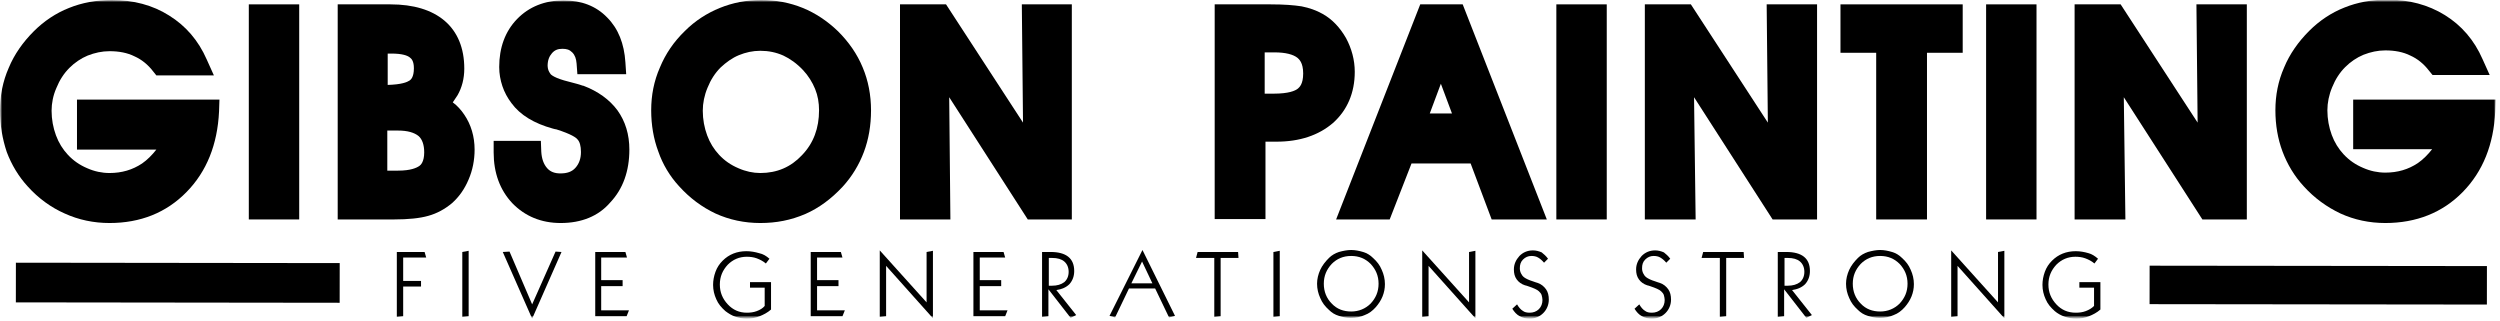 <svg width="630" height="81" viewBox="0 0 630 81" fill="none" xmlns="http://www.w3.org/2000/svg">
<mask id="mask0_3218_2997" style="mask-type:luminance" maskUnits="userSpaceOnUse" x="0" y="0" width="630" height="81">
<path d="M629.1 0H0V80.3H629.1V0Z" fill="white"/>
</mask>
<g mask="url(#mask0_3218_2997)">
<mask id="mask1_3218_2997" style="mask-type:luminance" maskUnits="userSpaceOnUse" x="0" y="0" width="630" height="81">
<path d="M629.1 0H0V80.3H629.1V0Z" fill="white"/>
</mask>
<g mask="url(#mask1_3218_2997)">
<path d="M27.6 56.2C23.6 56.2 19.8 55.4 16.3 53.8C12.9 52.3 9.7 50 7 47C4.7 44.5 2.9 41.5 1.7 38.3C0.6 35 0 31.5 0 27.9C0 24.1 0.7 20.5 2.2 17.1C3.6 13.7 5.8 10.6 8.5 7.9C11.1 5.3 14.1 3.3 17.4 2C20.6 0.7 24.3 0 28.2 0C33.6 0 38.5 1.3 42.6 3.9C46.8 6.5 50 10.2 52.1 15L53.9 19H39.4L38.6 18C37.3 16.3 35.7 15 33.9 14.2C32.1 13.3 30 12.9 27.6 12.9C25.7 12.9 23.9 13.3 22.1 14C20.4 14.7 18.8 15.8 17.5 17.1C16.1 18.5 15 20.2 14.2 22.2C13.4 24 13 26 13 27.9C13 30.1 13.4 32.2 14.1 34.1C14.8 36 15.8 37.6 17.1 39C18.5 40.5 20.1 41.6 22 42.4C23.8 43.2 25.7 43.6 27.6 43.6C30.7 43.6 33.4 42.8 35.8 41.2C37.1 40.3 38.3 39.1 39.4 37.7H19.4V25.1H55.3L55.2 28.1C54.8 36.4 52.1 43.2 47 48.4C41.9 53.6 35.4 56.2 27.6 56.2Z" fill="black"/>
</g>
<mask id="mask2_3218_2997" style="mask-type:luminance" maskUnits="userSpaceOnUse" x="0" y="0" width="630" height="81">
<path d="M629.1 0H0V80.3H629.1V0Z" fill="white"/>
</mask>
<g mask="url(#mask2_3218_2997)">
<path d="M75.4 1.1H62.7V55.3H75.4V1.1Z" fill="black"/>
</g>
<mask id="mask3_3218_2997" style="mask-type:luminance" maskUnits="userSpaceOnUse" x="0" y="0" width="630" height="81">
<path d="M629.1 0H0V80.3H629.1V0Z" fill="white"/>
</mask>
<g mask="url(#mask3_3218_2997)">
<path d="M85.1 55.3V1.1H98.4C104.2 1.1 108.8 2.5 112 5.2C115.3 8 117 12.1 117 17.3C117 19.8 116.4 22.1 115.3 24C114.9 24.6 114.5 25.2 114.1 25.8C115.2 26.6 116.2 27.7 117 28.9C118.7 31.4 119.6 34.4 119.6 37.7C119.6 40.3 119.1 42.9 118.1 45.2C117.1 47.6 115.7 49.6 113.9 51.2C112.1 52.7 110.1 53.8 107.9 54.4C105.8 55 102.9 55.3 99.3 55.3H85.1ZM100.3 43C103.5 43 105 42.3 105.7 41.8C106 41.6 106.9 40.8 106.9 38.4C106.9 36.5 106.4 35.1 105.5 34.3C104.4 33.4 102.7 32.9 100.3 32.9H97.6V43H100.3ZM97.7 21.4C101.2 21.3 102.6 20.7 103.2 20.3C103.5 20.1 104.3 19.5 104.3 17.2C104.3 15.4 103.7 14.8 103.3 14.5C102.7 14 101.4 13.5 98.6 13.5H97.7V21.4Z" fill="black"/>
</g>
<mask id="mask4_3218_2997" style="mask-type:luminance" maskUnits="userSpaceOnUse" x="0" y="0" width="630" height="81">
<path d="M629.1 0H0V80.3H629.1V0Z" fill="white"/>
</mask>
<g mask="url(#mask4_3218_2997)">
<path d="M141.3 56.2C136.4 56.2 132.3 54.5 129.1 51.2C126 47.9 124.4 43.6 124.4 38.4V35.5H136.3L136.4 38.2C136.5 40 137 41.4 137.9 42.4C138.7 43.3 139.8 43.7 141.2 43.7C142.9 43.7 144.1 43.3 145 42.3C145.9 41.3 146.4 40 146.4 38.3C146.4 36.8 146.1 35.7 145.5 35.1C145.2 34.7 144 33.8 140.2 32.6C140 32.6 139.7 32.5 139.3 32.4C134.6 31.1 131.1 29 128.9 26C127.9 24.7 127.1 23.2 126.6 21.7C126.1 20.2 125.8 18.6 125.8 16.9C125.8 12 127.3 7.9 130.3 4.8C133.3 1.7 137.3 0.1 142 0.1C146.5 0.1 150.2 1.5 153 4.4C155.8 7.2 157.3 11 157.6 15.7L157.8 18.7H145.5L145.3 16C145.2 14.8 144.9 13.9 144.2 13.2C143.5 12.5 142.8 12.3 141.7 12.3C140.6 12.3 139.8 12.6 139.1 13.4C138.4 14.2 138 15.2 138 16.6C138 17 138.1 17.4 138.2 17.7C138.3 18 138.5 18.3 138.7 18.6C138.8 18.8 139.7 19.7 143.4 20.6C144.9 21 146.1 21.3 146.9 21.6H147C150.7 23 153.6 25.1 155.6 27.8C157.6 30.6 158.6 33.9 158.6 37.7C158.6 43.1 157 47.6 153.8 51C150.8 54.5 146.5 56.2 141.3 56.2Z" fill="black"/>
</g>
<mask id="mask5_3218_2997" style="mask-type:luminance" maskUnits="userSpaceOnUse" x="0" y="0" width="630" height="81">
<path d="M629.1 0H0V80.3H629.1V0Z" fill="white"/>
</mask>
<g mask="url(#mask5_3218_2997)">
<path d="M191.6 56.2C187.6 56.2 183.8 55.4 180.3 53.8C176.9 52.2 173.8 49.9 171.1 46.9C168.8 44.4 167 41.4 165.9 38.2C164.7 35 164.1 31.5 164.1 27.8C164.1 24 164.8 20.4 166.3 17C167.7 13.6 169.8 10.5 172.6 7.8C175.2 5.2 178.2 3.3 181.4 2C184.6 0.7 188.1 0 191.8 0C195.6 0 199.1 0.7 202.3 2C205.5 3.3 208.5 5.3 211.2 7.9C213.9 10.6 216 13.6 217.4 17C218.8 20.3 219.5 24 219.5 27.8C219.5 31.6 218.9 35.1 217.7 38.3C216.5 41.5 214.7 44.5 212.3 47.1C209.5 50.1 206.4 52.4 203 53.9C199.3 55.5 195.6 56.2 191.6 56.2ZM191.6 12.8C189.7 12.8 187.9 13.2 186.2 13.9C184.5 14.6 183 15.7 181.6 17C180.2 18.4 179.1 20.1 178.3 22.1C177.5 24 177.1 26 177.1 27.9C177.1 30.1 177.5 32.2 178.2 34.1C178.9 36 179.9 37.6 181.2 39C182.6 40.5 184.2 41.6 186.1 42.4C187.9 43.2 189.8 43.6 191.6 43.6C195.8 43.6 199.3 42.1 202.1 39.1C205 36.1 206.4 32.3 206.4 27.8C206.4 25.9 206.1 24.1 205.4 22.4C204.7 20.7 203.7 19.1 202.4 17.7C200.8 16 199.1 14.8 197.4 14C195.6 13.2 193.7 12.8 191.6 12.8Z" fill="black"/>
</g>
<mask id="mask6_3218_2997" style="mask-type:luminance" maskUnits="userSpaceOnUse" x="0" y="0" width="630" height="81">
<path d="M629.1 0H0V80.3H629.1V0Z" fill="white"/>
</mask>
<g mask="url(#mask6_3218_2997)">
<path d="M259 55.3L239.2 24.5L239.5 55.3H226.8V1.1H238.4L257.8 30.9L257.5 1.1H270.1V55.3H259Z" fill="black"/>
</g>
<mask id="mask7_3218_2997" style="mask-type:luminance" maskUnits="userSpaceOnUse" x="0" y="0" width="630" height="81">
<path d="M629.1 0H0V80.3H629.1V0Z" fill="white"/>
</mask>
<g mask="url(#mask7_3218_2997)">
<path d="M306.1 55.3V1.1H320.2C323.6 1.1 326.1 1.3 328 1.6C330 2 331.7 2.6 333.3 3.5C335.8 4.9 337.7 7 339.2 9.6C340.6 12.2 341.4 15.1 341.4 18.1C341.4 23.4 339.5 27.8 335.9 31C332.3 34.1 327.5 35.7 321.7 35.7H318.9V55.2H306.1M321 23.6C324.7 23.6 326.4 22.9 327.1 22.3C327.4 22 328.4 21.3 328.4 18.5C328.4 15.7 327.3 14.9 327 14.6C325.9 13.7 323.9 13.2 321.2 13.2H318.7V23.6H321Z" fill="black"/>
</g>
<mask id="mask8_3218_2997" style="mask-type:luminance" maskUnits="userSpaceOnUse" x="0" y="0" width="630" height="81">
<path d="M629.1 0H0V80.3H629.1V0Z" fill="white"/>
</mask>
<g mask="url(#mask8_3218_2997)">
<path d="M375.9 55.3L370.6 41.2H355.7L350.2 55.3H336.7L357.9 1.1H368.6L389.8 55.3H375.9ZM365.9 28.6L363.1 21.1L360.3 28.6H365.9Z" fill="black"/>
</g>
<mask id="mask9_3218_2997" style="mask-type:luminance" maskUnits="userSpaceOnUse" x="0" y="0" width="630" height="81">
<path d="M629.1 0H0V80.3H629.1V0Z" fill="white"/>
</mask>
<g mask="url(#mask9_3218_2997)">
<path d="M404.9 1.1H392.2V55.3H404.9V1.1Z" fill="black"/>
</g>
<mask id="mask10_3218_2997" style="mask-type:luminance" maskUnits="userSpaceOnUse" x="0" y="0" width="630" height="81">
<path d="M629.1 0H0V80.3H629.1V0Z" fill="white"/>
</mask>
<g mask="url(#mask10_3218_2997)">
<path d="M446.7 55.3L426.9 24.5L427.3 55.3H414.5V1.1H426.1L445.5 30.9L445.2 1.1H457.9V55.3H446.7Z" fill="black"/>
</g>
<mask id="mask11_3218_2997" style="mask-type:luminance" maskUnits="userSpaceOnUse" x="0" y="0" width="630" height="81">
<path d="M629.1 0H0V80.3H629.1V0Z" fill="white"/>
</mask>
<g mask="url(#mask11_3218_2997)">
<path d="M472.8 55.3V13.3H463.8V1.1H494.6V13.3H485.6V55.3H472.8Z" fill="black"/>
</g>
<mask id="mask12_3218_2997" style="mask-type:luminance" maskUnits="userSpaceOnUse" x="0" y="0" width="630" height="81">
<path d="M629.1 0H0V80.3H629.1V0Z" fill="white"/>
</mask>
<g mask="url(#mask12_3218_2997)">
<path d="M513.2 1.1H500.5V55.3H513.2V1.1Z" fill="black"/>
</g>
<mask id="mask13_3218_2997" style="mask-type:luminance" maskUnits="userSpaceOnUse" x="0" y="0" width="630" height="81">
<path d="M629.1 0H0V80.3H629.1V0Z" fill="white"/>
</mask>
<g mask="url(#mask13_3218_2997)">
<path d="M555 55.3L535.2 24.5L535.6 55.3H522.8V1.1H534.4L553.8 30.9L553.5 1.1H566.2V55.3H555Z" fill="black"/>
</g>
<mask id="mask14_3218_2997" style="mask-type:luminance" maskUnits="userSpaceOnUse" x="0" y="0" width="630" height="81">
<path d="M629.1 0H0V80.3H629.1V0Z" fill="white"/>
</mask>
<g mask="url(#mask14_3218_2997)">
<path d="M601.1 56.2C597.1 56.2 593.3 55.4 589.8 53.8C586.4 52.2 583.2 49.9 580.5 46.9C578.2 44.4 576.4 41.4 575.2 38.2C574 35 573.4 31.5 573.4 27.8C573.4 24 574.1 20.4 575.6 17C577 13.6 579.2 10.5 581.9 7.8C584.5 5.2 587.5 3.2 590.8 1.9C594 0.6 597.7 -0.1 601.6 -0.1C607 -0.1 611.9 1.2 616.1 3.8C620.3 6.4 623.5 10.1 625.6 14.9L627.4 18.9H613L612.1 17.8C610.8 16.1 609.2 14.8 607.4 14C605.6 13.1 603.5 12.7 601.1 12.7C599.2 12.7 597.4 13.1 595.6 13.8C593.9 14.5 592.3 15.6 591 16.9C589.6 18.3 588.5 20 587.7 22C586.9 23.9 586.5 25.9 586.5 27.8C586.5 30 586.9 32.1 587.6 34C588.3 35.9 589.3 37.5 590.6 38.9C592 40.4 593.6 41.5 595.5 42.3C597.3 43.1 599.2 43.5 601.1 43.5C604.2 43.5 606.9 42.7 609.3 41.1C610.6 40.2 611.8 39 612.9 37.6H593V25.1H628.9L628.8 28.1C628.4 36.4 625.7 43.2 620.6 48.4C615.5 53.6 608.9 56.2 601.1 56.2Z" fill="black"/>
</g>
<mask id="mask15_3218_2997" style="mask-type:luminance" maskUnits="userSpaceOnUse" x="0" y="0" width="629" height="81">
<path d="M628.9 0.1H0V80.3H628.9V0.1Z" fill="white"/>
</mask>
<g mask="url(#mask15_3218_2997)">
<path d="M541.7 71.8L626.7 71.9" stroke="black" stroke-width="9.694" stroke-miterlimit="10"/>
</g>
<mask id="mask16_3218_2997" style="mask-type:luminance" maskUnits="userSpaceOnUse" x="0" y="0" width="629" height="81">
<path d="M628.9 0.1H0V80.3H628.9V0.1Z" fill="white"/>
</mask>
<g mask="url(#mask16_3218_2997)">
<path d="M4 71.199L85.6 71.299" stroke="black" stroke-width="9.998" stroke-miterlimit="10"/>
</g>
<mask id="mask17_3218_2997" style="mask-type:luminance" maskUnits="userSpaceOnUse" x="0" y="0" width="630" height="81">
<path d="M629.1 0H0V80.3H629.1V0Z" fill="white"/>
</mask>
<g mask="url(#mask17_3218_2997)">
<path d="M22.3 27.9H52.4C52.1 35.5 49.6 41.6 45 46.3C40.4 51 34.6 53.3 27.6 53.3C23.9 53.3 20.6 52.6 17.5 51.2C14.4 49.8 11.6 47.7 9.2 45C7.1 42.7 5.6 40.1 4.5 37.2C3.4 34.3 2.9 31.2 2.9 27.8C2.9 24.4 3.5 21.2 4.8 18.1C6.1 15.1 8 12.3 10.5 9.9C12.9 7.5 15.5 5.8 18.4 4.6C21.3 3.4 24.6 2.9 28.1 2.9C33 2.9 37.3 4 41.1 6.3C44.8 8.6 47.6 11.9 49.5 16.1H40.8C39.2 14 37.3 12.5 35 11.4C32.8 10.4 30.3 9.8 27.5 9.8C25.2 9.8 23 10.2 20.9 11.1C18.8 12 17 13.2 15.4 14.9C13.7 16.6 12.4 18.6 11.5 20.9C10.6 23.2 10.1 25.5 10.1 27.8C10.1 30.3 10.5 32.7 11.4 35C12.2 37.3 13.5 39.2 15 40.8C16.7 42.5 18.6 43.9 20.8 44.8C23 45.8 25.2 46.2 27.5 46.2C31.2 46.2 34.5 45.2 37.3 43.3C40.1 41.3 42.5 38.4 44.3 34.6H22.3V27.9Z" fill="black"/>
</g>
<mask id="mask18_3218_2997" style="mask-type:luminance" maskUnits="userSpaceOnUse" x="0" y="0" width="629" height="81">
<path d="M628.9 0.1H0V80.3H628.9V0.1Z" fill="white"/>
</mask>
<g mask="url(#mask18_3218_2997)">
<path d="M22.3 27.899H52.4C52.1 35.499 49.6 41.599 45 46.299C40.4 50.999 34.6 53.299 27.6 53.299C23.9 53.299 20.6 52.599 17.5 51.199C14.4 49.799 11.6 47.699 9.2 44.999C7.1 42.699 5.6 40.099 4.5 37.199C3.4 34.299 2.9 31.199 2.9 27.799C2.9 24.399 3.5 21.199 4.8 18.099C6.1 15.099 8 12.299 10.5 9.899C12.9 7.499 15.5 5.799 18.4 4.599C21.3 3.399 24.6 2.899 28.1 2.899C33 2.899 37.3 3.999 41.1 6.299C44.8 8.599 47.6 11.899 49.5 16.099H40.8C39.2 13.999 37.3 12.499 35 11.399C32.8 10.399 30.3 9.799 27.5 9.799C25.2 9.799 23 10.199 20.9 11.099C18.8 11.999 17 13.199 15.4 14.899C13.7 16.599 12.4 18.599 11.5 20.899C10.6 23.199 10.1 25.499 10.1 27.799C10.1 30.299 10.5 32.699 11.4 34.999C12.2 37.299 13.5 39.199 15 40.799C16.7 42.499 18.6 43.899 20.8 44.799C23 45.799 25.2 46.199 27.5 46.199C31.2 46.199 34.5 45.199 37.3 43.299C40.1 41.299 42.5 38.399 44.3 34.599H22.3V27.899Z" stroke="black" stroke-width="2.232" stroke-miterlimit="10"/>
</g>
<mask id="mask19_3218_2997" style="mask-type:luminance" maskUnits="userSpaceOnUse" x="0" y="0" width="630" height="81">
<path d="M629.1 0H0V80.3H629.1V0Z" fill="white"/>
</mask>
<g mask="url(#mask19_3218_2997)">
<path d="M72.6 3.9H65.6V52.4H72.6V3.9Z" fill="black"/>
</g>
<mask id="mask20_3218_2997" style="mask-type:luminance" maskUnits="userSpaceOnUse" x="0" y="0" width="630" height="81">
<path d="M629.1 0H0V80.3H629.1V0Z" fill="white"/>
</mask>
<g mask="url(#mask20_3218_2997)">
<path d="M72.6 3.9H65.6V52.4H72.6V3.9Z" stroke="black" stroke-width="2.232" stroke-miterlimit="10"/>
</g>
<mask id="mask21_3218_2997" style="mask-type:luminance" maskUnits="userSpaceOnUse" x="0" y="0" width="630" height="81">
<path d="M629.1 0H0V80.3H629.1V0Z" fill="white"/>
</mask>
<g mask="url(#mask21_3218_2997)">
<path d="M98.3 3.9C103.5 3.9 107.4 5 110.1 7.3C112.8 9.6 114.1 12.9 114.1 17.2C114.1 19.2 113.7 21 112.8 22.5C111.9 24 110.6 25.3 109 26.3C111.4 27 113.3 28.4 114.6 30.4C116 32.4 116.7 34.8 116.7 37.6C116.7 39.9 116.3 42 115.4 44C114.6 46 113.4 47.6 111.9 48.9C110.4 50.1 108.8 51 106.9 51.6C105 52.1 102.4 52.4 99.1 52.4H87.9V3.9H98.3ZM94.8 45.9H100.3C103.5 45.9 105.9 45.3 107.5 44.1C109 42.9 109.8 41 109.8 38.5C109.8 35.7 109 33.7 107.4 32.2C105.8 30.8 103.4 30.1 100.3 30.1H94.8V45.9ZM94.9 24.2H97.1C100.7 24.2 103.3 23.7 104.8 22.6C106.3 21.5 107.1 19.7 107.1 17.2C107.1 15 106.4 13.3 105 12.2C103.6 11.1 101.5 10.6 98.6 10.6H94.8V24.2H94.9Z" fill="black"/>
</g>
<mask id="mask22_3218_2997" style="mask-type:luminance" maskUnits="userSpaceOnUse" x="0" y="0" width="630" height="81">
<path d="M629.1 0H0V80.3H629.1V0Z" fill="white"/>
</mask>
<g mask="url(#mask22_3218_2997)">
<path d="M98.3 3.9C103.5 3.9 107.4 5 110.1 7.3C112.8 9.6 114.1 12.9 114.1 17.2C114.1 19.2 113.7 21 112.8 22.5C111.9 24 110.6 25.3 109 26.3C111.4 27 113.3 28.4 114.6 30.4C116 32.4 116.7 34.8 116.7 37.6C116.7 39.9 116.3 42 115.4 44C114.6 46 113.4 47.6 111.9 48.9C110.4 50.1 108.8 51 106.9 51.6C105 52.1 102.4 52.4 99.1 52.4H87.9V3.9H98.3ZM94.8 45.9H100.3C103.5 45.9 105.9 45.3 107.5 44.1C109 42.9 109.8 41 109.8 38.5C109.8 35.7 109 33.7 107.4 32.2C105.8 30.8 103.4 30.1 100.3 30.1H94.8V45.9ZM94.9 24.2H97.1C100.7 24.2 103.3 23.7 104.8 22.6C106.3 21.5 107.1 19.7 107.1 17.2C107.1 15 106.4 13.3 105 12.2C103.6 11.1 101.5 10.6 98.6 10.6H94.8V24.2H94.9Z" stroke="black" stroke-width="2.232" stroke-miterlimit="10"/>
</g>
<mask id="mask23_3218_2997" style="mask-type:luminance" maskUnits="userSpaceOnUse" x="0" y="0" width="630" height="81">
<path d="M629.1 0H0V80.3H629.1V0Z" fill="white"/>
</mask>
<g mask="url(#mask23_3218_2997)">
<path d="M127.3 38.4H133.6C133.7 40.9 134.5 42.9 135.8 44.4C137.2 45.9 139 46.6 141.2 46.6C143.6 46.6 145.6 45.9 147 44.4C148.5 42.9 149.2 40.9 149.2 38.4C149.2 36.2 148.7 34.5 147.6 33.3C146.5 32.1 144.3 31 140.9 29.9C140.7 29.9 140.4 29.8 140 29.7C135.9 28.6 133 26.8 131.2 24.3C130.4 23.2 129.8 22.1 129.4 20.8C129 19.6 128.8 18.3 128.8 16.9C128.8 12.7 130 9.4 132.5 6.8C135 4.2 138.2 3 142.2 3C145.9 3 148.9 4.1 151.2 6.4C153.5 8.7 154.7 11.8 155 15.8H148.4C148.3 13.9 147.6 12.3 146.5 11.1C145.3 9.9 143.8 9.3 142 9.3C140.1 9.3 138.5 10 137.3 11.3C136.1 12.6 135.5 14.3 135.5 16.4C135.5 17.1 135.6 17.8 135.8 18.5C136 19.1 136.4 19.7 136.8 20.3C137.8 21.4 139.8 22.4 142.9 23.2C144.3 23.6 145.5 23.9 146.2 24.2C149.4 25.4 151.8 27.1 153.5 29.4C155.2 31.7 156 34.4 156 37.6C156 42.3 154.7 46.1 152 48.9C149.3 51.8 145.8 53.2 141.4 53.2C137.3 53.2 133.9 51.8 131.3 49.1C128.6 46.5 127.3 42.9 127.3 38.4Z" fill="black"/>
</g>
<mask id="mask24_3218_2997" style="mask-type:luminance" maskUnits="userSpaceOnUse" x="0" y="0" width="629" height="81">
<path d="M628.9 0.1H0V80.3H628.9V0.1Z" fill="white"/>
</mask>
<g mask="url(#mask24_3218_2997)">
<path d="M127.3 38.4H133.6C133.7 40.9 134.5 42.9 135.8 44.4C137.2 45.9 139 46.6 141.2 46.6C143.6 46.6 145.6 45.9 147 44.4C148.5 42.9 149.2 40.9 149.2 38.4C149.2 36.2 148.7 34.5 147.6 33.3C146.5 32.1 144.3 31 140.9 29.9C140.7 29.9 140.4 29.8 140 29.7C135.9 28.6 133 26.8 131.2 24.3C130.4 23.2 129.8 22.1 129.4 20.8C129 19.6 128.8 18.3 128.8 16.9C128.8 12.7 130 9.4 132.5 6.8C135 4.2 138.2 3 142.2 3C145.9 3 148.9 4.1 151.2 6.4C153.5 8.7 154.7 11.8 155 15.8H148.4C148.3 13.9 147.6 12.3 146.5 11.1C145.3 9.9 143.8 9.3 142 9.3C140.1 9.3 138.5 10 137.3 11.3C136.1 12.6 135.5 14.3 135.5 16.4C135.5 17.1 135.6 17.8 135.8 18.5C136 19.1 136.4 19.7 136.8 20.3C137.8 21.4 139.8 22.4 142.9 23.2C144.3 23.6 145.5 23.9 146.2 24.2C149.4 25.4 151.8 27.1 153.5 29.4C155.2 31.7 156 34.4 156 37.6C156 42.3 154.7 46.1 152 48.9C149.3 51.8 145.8 53.2 141.4 53.2C137.3 53.2 133.9 51.8 131.3 49.1C128.6 46.5 127.3 42.9 127.3 38.4Z" stroke="black" stroke-width="2.232" stroke-miterlimit="10"/>
</g>
<mask id="mask25_3218_2997" style="mask-type:luminance" maskUnits="userSpaceOnUse" x="0" y="0" width="630" height="81">
<path d="M629.1 0H0V80.3H629.1V0Z" fill="white"/>
</mask>
<g mask="url(#mask25_3218_2997)">
<path d="M166.9 27.9C166.9 24.5 167.5 21.3 168.8 18.2C170.1 15.2 172 12.4 174.5 10C176.9 7.7 179.5 5.9 182.3 4.8C185.2 3.6 188.3 3 191.6 3C195 3 198.1 3.6 201 4.8C203.9 6 206.5 7.8 208.9 10.1C211.4 12.5 213.2 15.2 214.5 18.2C215.7 21.2 216.4 24.4 216.4 27.9C216.4 31.3 215.9 34.5 214.8 37.4C213.7 40.3 212.1 42.9 210 45.2C207.5 47.9 204.7 50 201.6 51.3C198.5 52.7 195.1 53.4 191.5 53.4C187.9 53.4 184.5 52.7 181.4 51.3C178.3 49.9 175.6 47.8 173.1 45.1C171 42.8 169.5 40.2 168.4 37.3C167.4 34.3 166.9 31.2 166.9 27.9ZM174.2 27.9C174.2 30.4 174.6 32.8 175.5 35.1C176.3 37.4 177.6 39.3 179.1 40.9C180.8 42.6 182.7 44 184.9 44.9C187.1 45.9 189.3 46.3 191.6 46.3C196.6 46.3 200.8 44.5 204.2 41C207.6 37.4 209.3 33 209.3 27.7C209.3 25.5 208.9 23.3 208.1 21.3C207.3 19.3 206.1 17.4 204.6 15.7C202.8 13.7 200.8 12.3 198.7 11.3C196.6 10.4 194.3 9.9 191.7 9.9C189.4 9.9 187.2 10.3 185.2 11.2C183.1 12.1 181.3 13.3 179.7 15C178 16.7 176.7 18.7 175.8 21C174.7 23.3 174.2 25.6 174.2 27.9Z" fill="black"/>
</g>
<mask id="mask26_3218_2997" style="mask-type:luminance" maskUnits="userSpaceOnUse" x="0" y="0" width="629" height="81">
<path d="M628.9 0.1H0V80.3H628.9V0.1Z" fill="white"/>
</mask>
<g mask="url(#mask26_3218_2997)">
<path d="M166.9 27.9C166.9 24.5 167.5 21.3 168.8 18.2C170.1 15.2 172 12.4 174.5 10C176.9 7.7 179.5 5.9 182.3 4.8C185.2 3.6 188.3 3 191.6 3C195 3 198.1 3.6 201 4.8C203.9 6 206.5 7.8 208.9 10.1C211.4 12.5 213.2 15.2 214.5 18.2C215.7 21.2 216.4 24.4 216.4 27.9C216.4 31.3 215.9 34.5 214.8 37.4C213.7 40.3 212.1 42.9 210 45.2C207.5 47.9 204.7 50 201.6 51.3C198.5 52.7 195.1 53.4 191.5 53.4C187.9 53.4 184.5 52.7 181.4 51.3C178.3 49.9 175.6 47.8 173.1 45.1C171 42.8 169.5 40.2 168.4 37.3C167.4 34.3 166.9 31.2 166.9 27.9ZM174.2 27.9C174.2 30.4 174.6 32.8 175.5 35.1C176.3 37.4 177.6 39.3 179.1 40.9C180.8 42.6 182.7 44 184.9 44.9C187.1 45.9 189.3 46.3 191.6 46.3C196.6 46.3 200.8 44.5 204.2 41C207.6 37.4 209.3 33 209.3 27.7C209.3 25.5 208.9 23.3 208.1 21.3C207.3 19.3 206.1 17.4 204.6 15.7C202.8 13.7 200.8 12.3 198.7 11.3C196.6 10.4 194.3 9.9 191.7 9.9C189.4 9.9 187.2 10.3 185.2 11.2C183.1 12.1 181.3 13.3 179.7 15C178 16.7 176.7 18.7 175.8 21C174.7 23.3 174.2 25.6 174.2 27.9Z" stroke="black" stroke-width="2.232" stroke-miterlimit="10"/>
</g>
<mask id="mask27_3218_2997" style="mask-type:luminance" maskUnits="userSpaceOnUse" x="0" y="0" width="630" height="81">
<path d="M629.1 0H0V80.3H629.1V0Z" fill="white"/>
</mask>
<g mask="url(#mask27_3218_2997)">
<path d="M236.7 52.4H229.6V3.9H236.9L260.7 40.6L260.4 3.9H267.3V52.4H260.6L236.2 14.6L236.7 52.4Z" fill="black"/>
</g>
<mask id="mask28_3218_2997" style="mask-type:luminance" maskUnits="userSpaceOnUse" x="0" y="0" width="630" height="81">
<path d="M629.1 0H0V80.3H629.1V0Z" fill="white"/>
</mask>
<g mask="url(#mask28_3218_2997)">
<path d="M236.7 52.4H229.6V3.9H236.9L260.7 40.6L260.4 3.9H267.3V52.4H260.6L236.2 14.6L236.7 52.4Z" stroke="black" stroke-width="2.232" stroke-miterlimit="10"/>
</g>
<mask id="mask29_3218_2997" style="mask-type:luminance" maskUnits="userSpaceOnUse" x="0" y="0" width="630" height="81">
<path d="M629.1 0H0V80.3H629.1V0Z" fill="white"/>
</mask>
<g mask="url(#mask29_3218_2997)">
<path d="M315.9 52.4H308.9V3.9H320.2C323.4 3.9 325.8 4.1 327.4 4.4C329.1 4.7 330.5 5.2 331.7 6C333.7 7.2 335.3 8.9 336.5 11C337.7 13.2 338.3 15.6 338.3 18.1C338.3 22.6 336.8 26.2 333.7 28.9C330.7 31.6 326.5 32.9 321.3 32.9H315.7V52.4M315.9 26.4H321C324.6 26.4 327.2 25.8 328.9 24.5C330.5 23.2 331.3 21.2 331.3 18.5C331.3 15.7 330.5 13.7 328.8 12.4C327.1 11.1 324.6 10.4 321.2 10.4H315.9V26.4Z" fill="black"/>
</g>
<mask id="mask30_3218_2997" style="mask-type:luminance" maskUnits="userSpaceOnUse" x="0" y="0" width="630" height="81">
<path d="M629.1 0H0V80.3H629.1V0Z" fill="white"/>
</mask>
<g mask="url(#mask30_3218_2997)">
<path d="M315.9 52.4H308.9V3.9H320.2C323.4 3.9 325.8 4.1 327.4 4.4C329.1 4.7 330.5 5.2 331.7 6C333.7 7.2 335.3 8.9 336.5 11C337.7 13.2 338.3 15.6 338.3 18.1C338.3 22.6 336.8 26.2 333.7 28.9C330.7 31.6 326.5 32.9 321.3 32.9H315.7V52.4H315.9ZM315.9 26.4H321C324.6 26.4 327.2 25.8 328.9 24.5C330.5 23.2 331.3 21.2 331.3 18.5C331.3 15.7 330.5 13.7 328.8 12.4C327.1 11.1 324.6 10.4 321.2 10.4H315.9V26.4Z" stroke="black" stroke-width="2.232" stroke-miterlimit="10"/>
</g>
<mask id="mask31_3218_2997" style="mask-type:luminance" maskUnits="userSpaceOnUse" x="0" y="0" width="630" height="81">
<path d="M629.1 0H0V80.3H629.1V0Z" fill="white"/>
</mask>
<g mask="url(#mask31_3218_2997)">
<path d="M353.7 38.3L348.2 52.4H340.8L359.8 3.9H366.6L385.6 52.4H377.9L372.6 38.3H353.7ZM370 31.5L363.2 13L356.2 31.4H370V31.5Z" fill="black"/>
</g>
<mask id="mask32_3218_2997" style="mask-type:luminance" maskUnits="userSpaceOnUse" x="0" y="0" width="630" height="81">
<path d="M629.1 0H0V80.3H629.1V0Z" fill="white"/>
</mask>
<g mask="url(#mask32_3218_2997)">
<path d="M353.7 38.3L348.2 52.4H340.8L359.8 3.9H366.6L385.6 52.4H377.9L372.6 38.3H353.7ZM370 31.5L363.2 13L356.2 31.4H370V31.5Z" stroke="black" stroke-width="2.232" stroke-miterlimit="10"/>
</g>
<mask id="mask33_3218_2997" style="mask-type:luminance" maskUnits="userSpaceOnUse" x="0" y="0" width="630" height="81">
<path d="M629.1 0H0V80.3H629.1V0Z" fill="white"/>
</mask>
<g mask="url(#mask33_3218_2997)">
<path d="M402 3.9H395V52.4H402V3.9Z" fill="black"/>
</g>
<mask id="mask34_3218_2997" style="mask-type:luminance" maskUnits="userSpaceOnUse" x="0" y="0" width="630" height="81">
<path d="M629.1 0H0V80.3H629.1V0Z" fill="white"/>
</mask>
<g mask="url(#mask34_3218_2997)">
<path d="M402 3.9H395V52.4H402V3.9Z" stroke="black" stroke-width="2.232" stroke-miterlimit="10"/>
</g>
<mask id="mask35_3218_2997" style="mask-type:luminance" maskUnits="userSpaceOnUse" x="0" y="0" width="630" height="81">
<path d="M629.1 0H0V80.3H629.1V0Z" fill="white"/>
</mask>
<g mask="url(#mask35_3218_2997)">
<path d="M424.4 52.4H417.4V3.9H424.6L448.4 40.6L448.1 3.9H455V52.4H448.3L423.9 14.6L424.4 52.4Z" fill="black"/>
</g>
<mask id="mask36_3218_2997" style="mask-type:luminance" maskUnits="userSpaceOnUse" x="0" y="0" width="630" height="81">
<path d="M629.1 0H0V80.3H629.1V0Z" fill="white"/>
</mask>
<g mask="url(#mask36_3218_2997)">
<path d="M424.4 52.4H417.4V3.9H424.6L448.4 40.6L448.1 3.9H455V52.4H448.3L423.9 14.6L424.4 52.4Z" stroke="black" stroke-width="2.232" stroke-miterlimit="10"/>
</g>
<mask id="mask37_3218_2997" style="mask-type:luminance" maskUnits="userSpaceOnUse" x="0" y="0" width="630" height="81">
<path d="M629.1 0H0V80.3H629.1V0Z" fill="white"/>
</mask>
<g mask="url(#mask37_3218_2997)">
<path d="M482.7 52.4H475.7V10.4H466.6V3.9H491.8V10.4H482.7V52.4Z" fill="black"/>
</g>
<mask id="mask38_3218_2997" style="mask-type:luminance" maskUnits="userSpaceOnUse" x="0" y="0" width="630" height="81">
<path d="M629.1 0H0V80.3H629.1V0Z" fill="white"/>
</mask>
<g mask="url(#mask38_3218_2997)">
<path d="M482.7 52.4H475.7V10.4H466.6V3.9H491.8V10.4H482.7V52.4Z" stroke="black" stroke-width="2.232" stroke-miterlimit="10"/>
</g>
<mask id="mask39_3218_2997" style="mask-type:luminance" maskUnits="userSpaceOnUse" x="0" y="0" width="630" height="81">
<path d="M629.1 0H0V80.3H629.1V0Z" fill="white"/>
</mask>
<g mask="url(#mask39_3218_2997)">
<path d="M510.3 3.9H503.3V52.4H510.3V3.9Z" fill="black"/>
</g>
<mask id="mask40_3218_2997" style="mask-type:luminance" maskUnits="userSpaceOnUse" x="0" y="0" width="630" height="81">
<path d="M629.1 0H0V80.3H629.1V0Z" fill="white"/>
</mask>
<g mask="url(#mask40_3218_2997)">
<path d="M510.3 3.9H503.3V52.4H510.3V3.9Z" stroke="black" stroke-width="2.232" stroke-miterlimit="10"/>
</g>
<mask id="mask41_3218_2997" style="mask-type:luminance" maskUnits="userSpaceOnUse" x="0" y="0" width="630" height="81">
<path d="M629.1 0H0V80.3H629.1V0Z" fill="white"/>
</mask>
<g mask="url(#mask41_3218_2997)">
<path d="M532.7 52.4H525.7V3.9H532.9L556.7 40.6L556.4 3.9H563.3V52.4H556.6L532.2 14.6L532.7 52.4Z" fill="black"/>
</g>
<mask id="mask42_3218_2997" style="mask-type:luminance" maskUnits="userSpaceOnUse" x="0" y="0" width="630" height="81">
<path d="M629.1 0H0V80.3H629.1V0Z" fill="white"/>
</mask>
<g mask="url(#mask42_3218_2997)">
<path d="M532.7 52.4H525.7V3.9H532.9L556.7 40.6L556.4 3.9H563.3V52.4H556.6L532.2 14.6L532.7 52.4Z" stroke="black" stroke-width="2.232" stroke-miterlimit="10"/>
</g>
<mask id="mask43_3218_2997" style="mask-type:luminance" maskUnits="userSpaceOnUse" x="0" y="0" width="630" height="81">
<path d="M629.1 0H0V80.3H629.1V0Z" fill="white"/>
</mask>
<g mask="url(#mask43_3218_2997)">
<path d="M595.9 27.9H626C625.7 35.5 623.2 41.6 618.6 46.3C614 51 608.2 53.3 601.2 53.3C597.5 53.3 594.2 52.6 591.1 51.2C588 49.8 585.2 47.7 582.8 45C580.7 42.7 579.2 40.1 578.1 37.2C577 34.3 576.5 31.2 576.5 27.8C576.5 24.4 577.1 21.2 578.4 18.1C579.7 15.1 581.6 12.3 584.1 9.9C586.5 7.5 589.1 5.8 592 4.6C594.9 3.4 598.2 2.9 601.7 2.9C606.6 2.9 610.9 4 614.7 6.3C618.4 8.6 621.2 11.9 623.1 16.1H614.4C612.8 14 610.9 12.5 608.6 11.4C606.4 10.4 603.9 9.8 601.1 9.8C598.8 9.8 596.6 10.2 594.5 11.1C592.4 12 590.6 13.2 589 14.9C587.3 16.6 586 18.6 585.1 20.9C584.2 23.2 583.7 25.5 583.7 27.8C583.7 30.3 584.1 32.7 585 35C585.9 37.3 587.1 39.2 588.6 40.8C590.3 42.5 592.2 43.9 594.4 44.8C596.6 45.8 598.8 46.2 601.1 46.2C604.8 46.2 608.1 45.2 610.9 43.3C613.7 41.3 616.1 38.4 617.9 34.6H595.8V27.9" fill="black"/>
</g>
<mask id="mask44_3218_2997" style="mask-type:luminance" maskUnits="userSpaceOnUse" x="0" y="0" width="629" height="81">
<path d="M628.9 0.1H0V80.3H628.9V0.1Z" fill="white"/>
</mask>
<g mask="url(#mask44_3218_2997)">
<path d="M595.9 27.899H626C625.7 35.499 623.2 41.599 618.6 46.299C614 50.999 608.2 53.299 601.2 53.299C597.5 53.299 594.2 52.599 591.1 51.199C588 49.799 585.2 47.699 582.8 44.999C580.7 42.699 579.2 40.099 578.1 37.199C577 34.299 576.5 31.199 576.5 27.799C576.5 24.399 577.1 21.199 578.4 18.099C579.7 15.099 581.6 12.299 584.1 9.899C586.5 7.499 589.1 5.799 592 4.599C594.9 3.399 598.2 2.899 601.7 2.899C606.6 2.899 610.9 3.999 614.7 6.299C618.4 8.599 621.2 11.899 623.1 16.099H614.4C612.8 13.999 610.9 12.499 608.6 11.399C606.4 10.399 603.9 9.799 601.1 9.799C598.8 9.799 596.6 10.199 594.5 11.099C592.4 11.999 590.6 13.199 589 14.899C587.3 16.599 586 18.599 585.1 20.899C584.2 23.199 583.7 25.499 583.7 27.799C583.7 30.299 584.1 32.699 585 34.999C585.9 37.299 587.1 39.199 588.6 40.799C590.3 42.499 592.2 43.899 594.4 44.799C596.6 45.799 598.8 46.199 601.1 46.199C604.8 46.199 608.1 45.199 610.9 43.299C613.7 41.299 616.1 38.399 617.9 34.599H595.8V27.899H595.9Z" stroke="black" stroke-width="2.232" stroke-miterlimit="10"/>
</g>
<mask id="mask45_3218_2997" style="mask-type:luminance" maskUnits="userSpaceOnUse" x="0" y="0" width="630" height="81">
<path d="M629.1 0H0V80.3H629.1V0Z" fill="white"/>
</mask>
<g mask="url(#mask45_3218_2997)">
<path d="M100 63.5H107L107.4 64.9H101.6V70.8H106.1V72.2H101.6V79.7L100 79.9V63.5Z" fill="black"/>
</g>
<mask id="mask46_3218_2997" style="mask-type:luminance" maskUnits="userSpaceOnUse" x="0" y="0" width="630" height="81">
<path d="M629.1 0H0V80.3H629.1V0Z" fill="white"/>
</mask>
<g mask="url(#mask46_3218_2997)">
<path d="M118.1 63.2V79.7L116.5 79.9V63.5L118.1 63.2Z" fill="black"/>
</g>
<mask id="mask47_3218_2997" style="mask-type:luminance" maskUnits="userSpaceOnUse" x="0" y="0" width="630" height="81">
<path d="M629.1 0H0V80.3H629.1V0Z" fill="white"/>
</mask>
<g mask="url(#mask47_3218_2997)">
<path d="M128.4 63.4L134.1 76.7L140 63.4L141.5 63.5L134.1 80.3L126.7 63.5L128.4 63.4Z" fill="black"/>
</g>
<mask id="mask48_3218_2997" style="mask-type:luminance" maskUnits="userSpaceOnUse" x="0" y="0" width="630" height="81">
<path d="M629.1 0H0V80.3H629.1V0Z" fill="white"/>
</mask>
<g mask="url(#mask48_3218_2997)">
<path d="M150 63.5H157.6L158 64.9H151.5V70.6H156.9V72.1H151.5V78.2H158.5L157.9 79.7H150V63.5Z" fill="black"/>
</g>
<mask id="mask49_3218_2997" style="mask-type:luminance" maskUnits="userSpaceOnUse" x="0" y="0" width="630" height="81">
<path d="M629.1 0H0V80.3H629.1V0Z" fill="white"/>
</mask>
<g mask="url(#mask49_3218_2997)">
<path d="M193.9 65.2L193 66.4C192.3 65.8 191.5 65.4 190.7 65.1C189.9 64.8 189 64.7 188.2 64.7C186.3 64.7 184.7 65.4 183.4 66.7C182.1 68.1 181.4 69.7 181.4 71.7C181.4 73.7 182.1 75.3 183.4 76.7C184.7 78.1 186.3 78.8 188.2 78.8C189.1 78.8 189.9 78.7 190.7 78.4C191.5 78.1 192.2 77.7 192.7 77.1V72.5H189V71.1H194.3V78C193.4 78.8 192.4 79.3 191.4 79.7C190.4 80.1 189.3 80.3 188.2 80.3C187.2 80.3 186.2 80.1 185.3 79.8C184.4 79.5 183.6 79 182.8 78.4C181.8 77.5 181 76.6 180.5 75.4C180 74.3 179.7 73.1 179.7 71.8C179.7 70.7 179.9 69.6 180.3 68.5C180.7 67.4 181.3 66.5 182.1 65.7C182.9 64.9 183.8 64.3 184.8 63.9C185.8 63.5 186.9 63.3 188.1 63.3C189.2 63.3 190.3 63.5 191.3 63.8C192.3 64 193.1 64.5 193.9 65.2Z" fill="black"/>
</g>
<mask id="mask50_3218_2997" style="mask-type:luminance" maskUnits="userSpaceOnUse" x="0" y="0" width="630" height="81">
<path d="M629.1 0H0V80.3H629.1V0Z" fill="white"/>
</mask>
<g mask="url(#mask50_3218_2997)">
<path d="M204.3 63.5H211.9L212.3 64.9H205.9V70.6H211.3V72.1H205.9V78.2H212.9L212.3 79.7H204.3V63.5Z" fill="black"/>
</g>
<mask id="mask51_3218_2997" style="mask-type:luminance" maskUnits="userSpaceOnUse" x="0" y="0" width="630" height="81">
<path d="M629.1 0H0V80.3H629.1V0Z" fill="white"/>
</mask>
<g mask="url(#mask51_3218_2997)">
<path d="M221.7 63.1L233.5 76.2V63.5L235.1 63.2V80.2L223.3 67V79.7L221.7 79.9V63.1Z" fill="black"/>
</g>
<mask id="mask52_3218_2997" style="mask-type:luminance" maskUnits="userSpaceOnUse" x="0" y="0" width="630" height="81">
<path d="M629.1 0H0V80.3H629.1V0Z" fill="white"/>
</mask>
<g mask="url(#mask52_3218_2997)">
<path d="M245.3 63.5H252.9L253.3 64.9H246.9V70.6H252.3V72.1H246.9V78.2H253.9L253.3 79.7H245.3V63.5Z" fill="black"/>
</g>
<mask id="mask53_3218_2997" style="mask-type:luminance" maskUnits="userSpaceOnUse" x="0" y="0" width="630" height="81">
<path d="M629.1 0H0V80.3H629.1V0Z" fill="white"/>
</mask>
<g mask="url(#mask53_3218_2997)">
<path d="M262.7 63.5H264.8C266.7 63.5 268.2 63.9 269.2 64.7C270.2 65.5 270.7 66.7 270.7 68.3C270.7 69.6 270.3 70.7 269.5 71.6C268.7 72.4 267.6 72.9 266.2 73.1L271.2 79.4L269.8 80.1L264.2 72.9V79.7L262.6 79.9V63.5M265.1 72C266.4 72 267.4 71.7 268.2 71.1C268.9 70.5 269.3 69.6 269.3 68.5C269.3 67.4 268.9 66.5 268.2 65.9C267.5 65.3 266.5 65 265.1 65H264.3V72H265.1Z" fill="black"/>
</g>
<mask id="mask54_3218_2997" style="mask-type:luminance" maskUnits="userSpaceOnUse" x="0" y="0" width="630" height="81">
<path d="M629.1 0H0V80.3H629.1V0Z" fill="white"/>
</mask>
<g mask="url(#mask54_3218_2997)">
<path d="M287.9 63L296.1 79.6L294.6 80L291.1 72.7H284.5L281 80L279.6 79.6L287.9 63ZM287.8 65.9L285.1 71.4H290.4L287.8 65.9Z" fill="black"/>
</g>
<mask id="mask55_3218_2997" style="mask-type:luminance" maskUnits="userSpaceOnUse" x="0" y="0" width="630" height="81">
<path d="M629.1 0H0V80.3H629.1V0Z" fill="white"/>
</mask>
<g mask="url(#mask55_3218_2997)">
<path d="M301.8 63.5H312L312.1 65H307.6V79.7L306 79.9V65H301.4L301.8 63.5Z" fill="black"/>
</g>
<mask id="mask56_3218_2997" style="mask-type:luminance" maskUnits="userSpaceOnUse" x="0" y="0" width="630" height="81">
<path d="M629.1 0H0V80.3H629.1V0Z" fill="white"/>
</mask>
<g mask="url(#mask56_3218_2997)">
<path d="M322.5 63.2V79.7L320.9 79.9V63.5L322.5 63.2Z" fill="black"/>
</g>
<mask id="mask57_3218_2997" style="mask-type:luminance" maskUnits="userSpaceOnUse" x="0" y="0" width="630" height="81">
<path d="M629.1 0H0V80.3H629.1V0Z" fill="white"/>
</mask>
<g mask="url(#mask57_3218_2997)">
<path d="M340.5 63C341.5 63 342.5 63.2 343.5 63.5C344.5 63.8 345.3 64.3 346 65C347 65.9 347.7 66.8 348.2 68C348.7 69.1 349 70.3 349 71.6C349 72.7 348.8 73.7 348.4 74.7C348 75.7 347.4 76.6 346.7 77.4C345.9 78.3 345 79 343.9 79.4C342.8 79.9 341.7 80.1 340.4 80.1C339.3 80.1 338.3 79.9 337.4 79.6C336.4 79.3 335.6 78.8 334.9 78.1C333.9 77.2 333.2 76.3 332.7 75.1C332.2 74 331.9 72.8 331.9 71.5C331.9 70.3 332.2 69.1 332.7 68C333.2 66.9 334 65.9 334.9 65C335.6 64.3 336.5 63.8 337.4 63.5C338.5 63.2 339.5 63 340.5 63ZM340.5 64.5C338.5 64.5 336.9 65.2 335.6 66.5C334.3 67.9 333.6 69.5 333.6 71.5C333.6 73.5 334.3 75.2 335.6 76.5C336.9 77.9 338.6 78.5 340.5 78.5C342.4 78.5 344.1 77.8 345.4 76.5C346.7 75.1 347.4 73.5 347.4 71.5C347.4 69.5 346.7 67.9 345.4 66.5C344.1 65.2 342.5 64.5 340.5 64.5Z" fill="black"/>
</g>
<mask id="mask58_3218_2997" style="mask-type:luminance" maskUnits="userSpaceOnUse" x="0" y="0" width="630" height="81">
<path d="M629.1 0H0V80.3H629.1V0Z" fill="white"/>
</mask>
<g mask="url(#mask58_3218_2997)">
<path d="M358.4 63.1L370.2 76.2V63.5L371.8 63.2V80.2L360 67V79.7L358.4 79.9V63.1Z" fill="black"/>
</g>
<mask id="mask59_3218_2997" style="mask-type:luminance" maskUnits="userSpaceOnUse" x="0" y="0" width="630" height="81">
<path d="M629.1 0H0V80.3H629.1V0Z" fill="white"/>
</mask>
<g mask="url(#mask59_3218_2997)">
<path d="M390.1 65.2L389.1 66.2C388.6 65.6 388.1 65.2 387.6 64.9C387.1 64.6 386.5 64.5 385.9 64.5C385.1 64.5 384.4 64.8 383.8 65.4C383.2 66 383 66.7 383 67.6C383 68.1 383.1 68.5 383.3 68.9C383.5 69.3 383.7 69.6 384.1 69.9C384.5 70.2 385.3 70.6 386.3 70.9C386.8 71.1 387.2 71.2 387.5 71.3C388.4 71.6 389.1 72.2 389.6 72.9C390.1 73.6 390.3 74.5 390.3 75.5C390.3 76.8 389.8 78 388.9 78.9C388 79.8 386.8 80.3 385.5 80.3C384.6 80.3 383.7 80.1 383 79.7C382.2 79.3 381.6 78.6 381.1 77.8L382.3 76.7C382.7 77.4 383.2 78 383.7 78.3C384.2 78.7 384.8 78.8 385.5 78.8C386.4 78.8 387.2 78.5 387.8 77.9C388.4 77.3 388.7 76.5 388.7 75.6C388.7 75.2 388.6 74.8 388.5 74.4C388.4 74 388.1 73.7 387.8 73.4C387.4 73 386.5 72.6 385 72.1C384.7 72 384.4 71.9 384.3 71.9C383.4 71.6 382.7 71.1 382.2 70.4C381.7 69.7 381.5 68.9 381.5 67.9C381.5 66.6 382 65.5 382.9 64.5C383.8 63.6 384.9 63.1 386.3 63.1C387.1 63.1 387.8 63.3 388.5 63.6C389 64 389.6 64.5 390.1 65.2Z" fill="black"/>
</g>
<mask id="mask60_3218_2997" style="mask-type:luminance" maskUnits="userSpaceOnUse" x="0" y="0" width="630" height="81">
<path d="M629.1 0H0V80.3H629.1V0Z" fill="white"/>
</mask>
<g mask="url(#mask60_3218_2997)">
<path d="M420.9 65.2L419.9 66.2C419.4 65.6 418.9 65.2 418.4 64.9C417.9 64.6 417.3 64.5 416.7 64.5C415.9 64.5 415.2 64.8 414.6 65.4C414 66 413.8 66.7 413.8 67.6C413.8 68.1 413.9 68.5 414.1 68.9C414.3 69.3 414.5 69.6 414.9 69.9C415.3 70.2 416.1 70.6 417.1 70.9C417.6 71.1 418 71.2 418.3 71.3C419.2 71.6 419.9 72.2 420.4 72.9C420.9 73.6 421.1 74.5 421.1 75.5C421.1 76.8 420.6 78 419.7 78.9C418.8 79.8 417.6 80.3 416.3 80.3C415.4 80.3 414.5 80.1 413.8 79.7C413 79.3 412.4 78.6 411.9 77.8L413.1 76.7C413.5 77.4 414 78 414.5 78.3C415 78.7 415.6 78.8 416.3 78.8C417.2 78.8 418 78.5 418.6 77.9C419.2 77.3 419.5 76.5 419.5 75.6C419.5 75.2 419.4 74.8 419.3 74.4C419.2 74 418.9 73.7 418.6 73.4C418.2 73 417.3 72.6 415.8 72.1C415.5 72 415.2 71.9 415.1 71.9C414.2 71.6 413.5 71.1 413 70.4C412.5 69.7 412.3 68.9 412.3 67.9C412.3 66.6 412.8 65.5 413.7 64.5C414.6 63.6 415.7 63.1 417.1 63.1C417.9 63.1 418.6 63.3 419.3 63.6C419.8 64 420.4 64.5 420.9 65.2Z" fill="black"/>
</g>
<mask id="mask61_3218_2997" style="mask-type:luminance" maskUnits="userSpaceOnUse" x="0" y="0" width="630" height="81">
<path d="M629.1 0H0V80.3H629.1V0Z" fill="white"/>
</mask>
<g mask="url(#mask61_3218_2997)">
<path d="M429.2 63.5H439.4L439.5 65H435V79.7L433.4 79.9V65H428.8L429.2 63.5Z" fill="black"/>
</g>
<mask id="mask62_3218_2997" style="mask-type:luminance" maskUnits="userSpaceOnUse" x="0" y="0" width="630" height="81">
<path d="M629.1 0H0V80.3H629.1V0Z" fill="white"/>
</mask>
<g mask="url(#mask62_3218_2997)">
<path d="M448.1 63.5H450.2C452.1 63.5 453.6 63.9 454.6 64.7C455.6 65.5 456.1 66.7 456.1 68.3C456.1 69.6 455.7 70.7 454.9 71.6C454.1 72.4 453 72.9 451.6 73.1L456.6 79.4L455.2 80.1L449.6 72.9V79.7L448 79.9V63.5M450.5 72C451.8 72 452.8 71.7 453.6 71.1C454.3 70.5 454.7 69.6 454.7 68.5C454.7 67.4 454.3 66.5 453.6 65.9C452.9 65.3 451.9 65 450.5 65H449.7V72H450.5Z" fill="black"/>
</g>
<mask id="mask63_3218_2997" style="mask-type:luminance" maskUnits="userSpaceOnUse" x="0" y="0" width="630" height="81">
<path d="M629.1 0H0V80.3H629.1V0Z" fill="white"/>
</mask>
<g mask="url(#mask63_3218_2997)">
<path d="M473.8 63C474.8 63 475.8 63.2 476.8 63.5C477.8 63.8 478.6 64.3 479.3 65C480.3 65.9 481 66.8 481.5 68C482 69.1 482.3 70.3 482.3 71.6C482.3 72.7 482.1 73.7 481.7 74.7C481.3 75.7 480.7 76.6 480 77.4C479.2 78.3 478.3 79 477.2 79.4C476.1 79.9 475 80.1 473.7 80.1C472.7 80.1 471.6 79.9 470.7 79.6C469.7 79.3 468.9 78.8 468.2 78.1C467.2 77.2 466.5 76.3 466 75.1C465.5 74 465.2 72.8 465.2 71.5C465.2 70.3 465.5 69.1 466 68C466.5 66.9 467.3 65.9 468.2 65C468.9 64.3 469.8 63.8 470.7 63.5C471.8 63.2 472.8 63 473.8 63ZM473.8 64.5C471.8 64.5 470.2 65.2 468.9 66.5C467.6 67.9 466.9 69.5 466.9 71.5C466.9 73.5 467.6 75.2 468.9 76.5C470.2 77.9 471.9 78.5 473.8 78.5C475.7 78.5 477.4 77.8 478.7 76.5C480 75.1 480.7 73.5 480.7 71.5C480.7 69.5 480 67.9 478.7 66.5C477.4 65.2 475.8 64.5 473.8 64.5Z" fill="black"/>
</g>
<mask id="mask64_3218_2997" style="mask-type:luminance" maskUnits="userSpaceOnUse" x="0" y="0" width="630" height="81">
<path d="M629.1 0H0V80.3H629.1V0Z" fill="white"/>
</mask>
<g mask="url(#mask64_3218_2997)">
<path d="M491.7 63.1L503.5 76.2V63.5L505.1 63.2V80.2L493.3 67V79.7L491.7 79.9V63.1Z" fill="black"/>
</g>
<mask id="mask65_3218_2997" style="mask-type:luminance" maskUnits="userSpaceOnUse" x="0" y="0" width="630" height="81">
<path d="M629.1 0H0V80.3H629.1V0Z" fill="white"/>
</mask>
<g mask="url(#mask65_3218_2997)">
<path d="M528.7 65.2L527.8 66.4C527.1 65.8 526.3 65.4 525.5 65.1C524.7 64.8 523.8 64.7 523 64.7C521.1 64.7 519.5 65.4 518.2 66.7C516.9 68.1 516.2 69.7 516.2 71.7C516.2 73.7 516.9 75.3 518.2 76.7C519.5 78.1 521.1 78.8 523.1 78.8C524 78.8 524.8 78.7 525.6 78.4C526.4 78.1 527.1 77.7 527.7 77.1V72.5H524V71.1H529.3V78C528.4 78.8 527.4 79.3 526.4 79.7C525.4 80.1 524.3 80.3 523.2 80.3C522.2 80.3 521.2 80.1 520.3 79.8C519.4 79.5 518.5 79 517.8 78.4C516.8 77.5 516 76.6 515.5 75.4C515 74.3 514.7 73.1 514.7 71.8C514.7 70.7 514.9 69.6 515.3 68.5C515.7 67.4 516.3 66.5 517.1 65.7C517.9 64.9 518.8 64.3 519.8 63.9C520.8 63.5 521.9 63.3 523.1 63.3C524.2 63.3 525.3 63.5 526.3 63.8C527.1 64 527.9 64.5 528.7 65.2Z" fill="black"/>
</g>
</g>
</svg>
